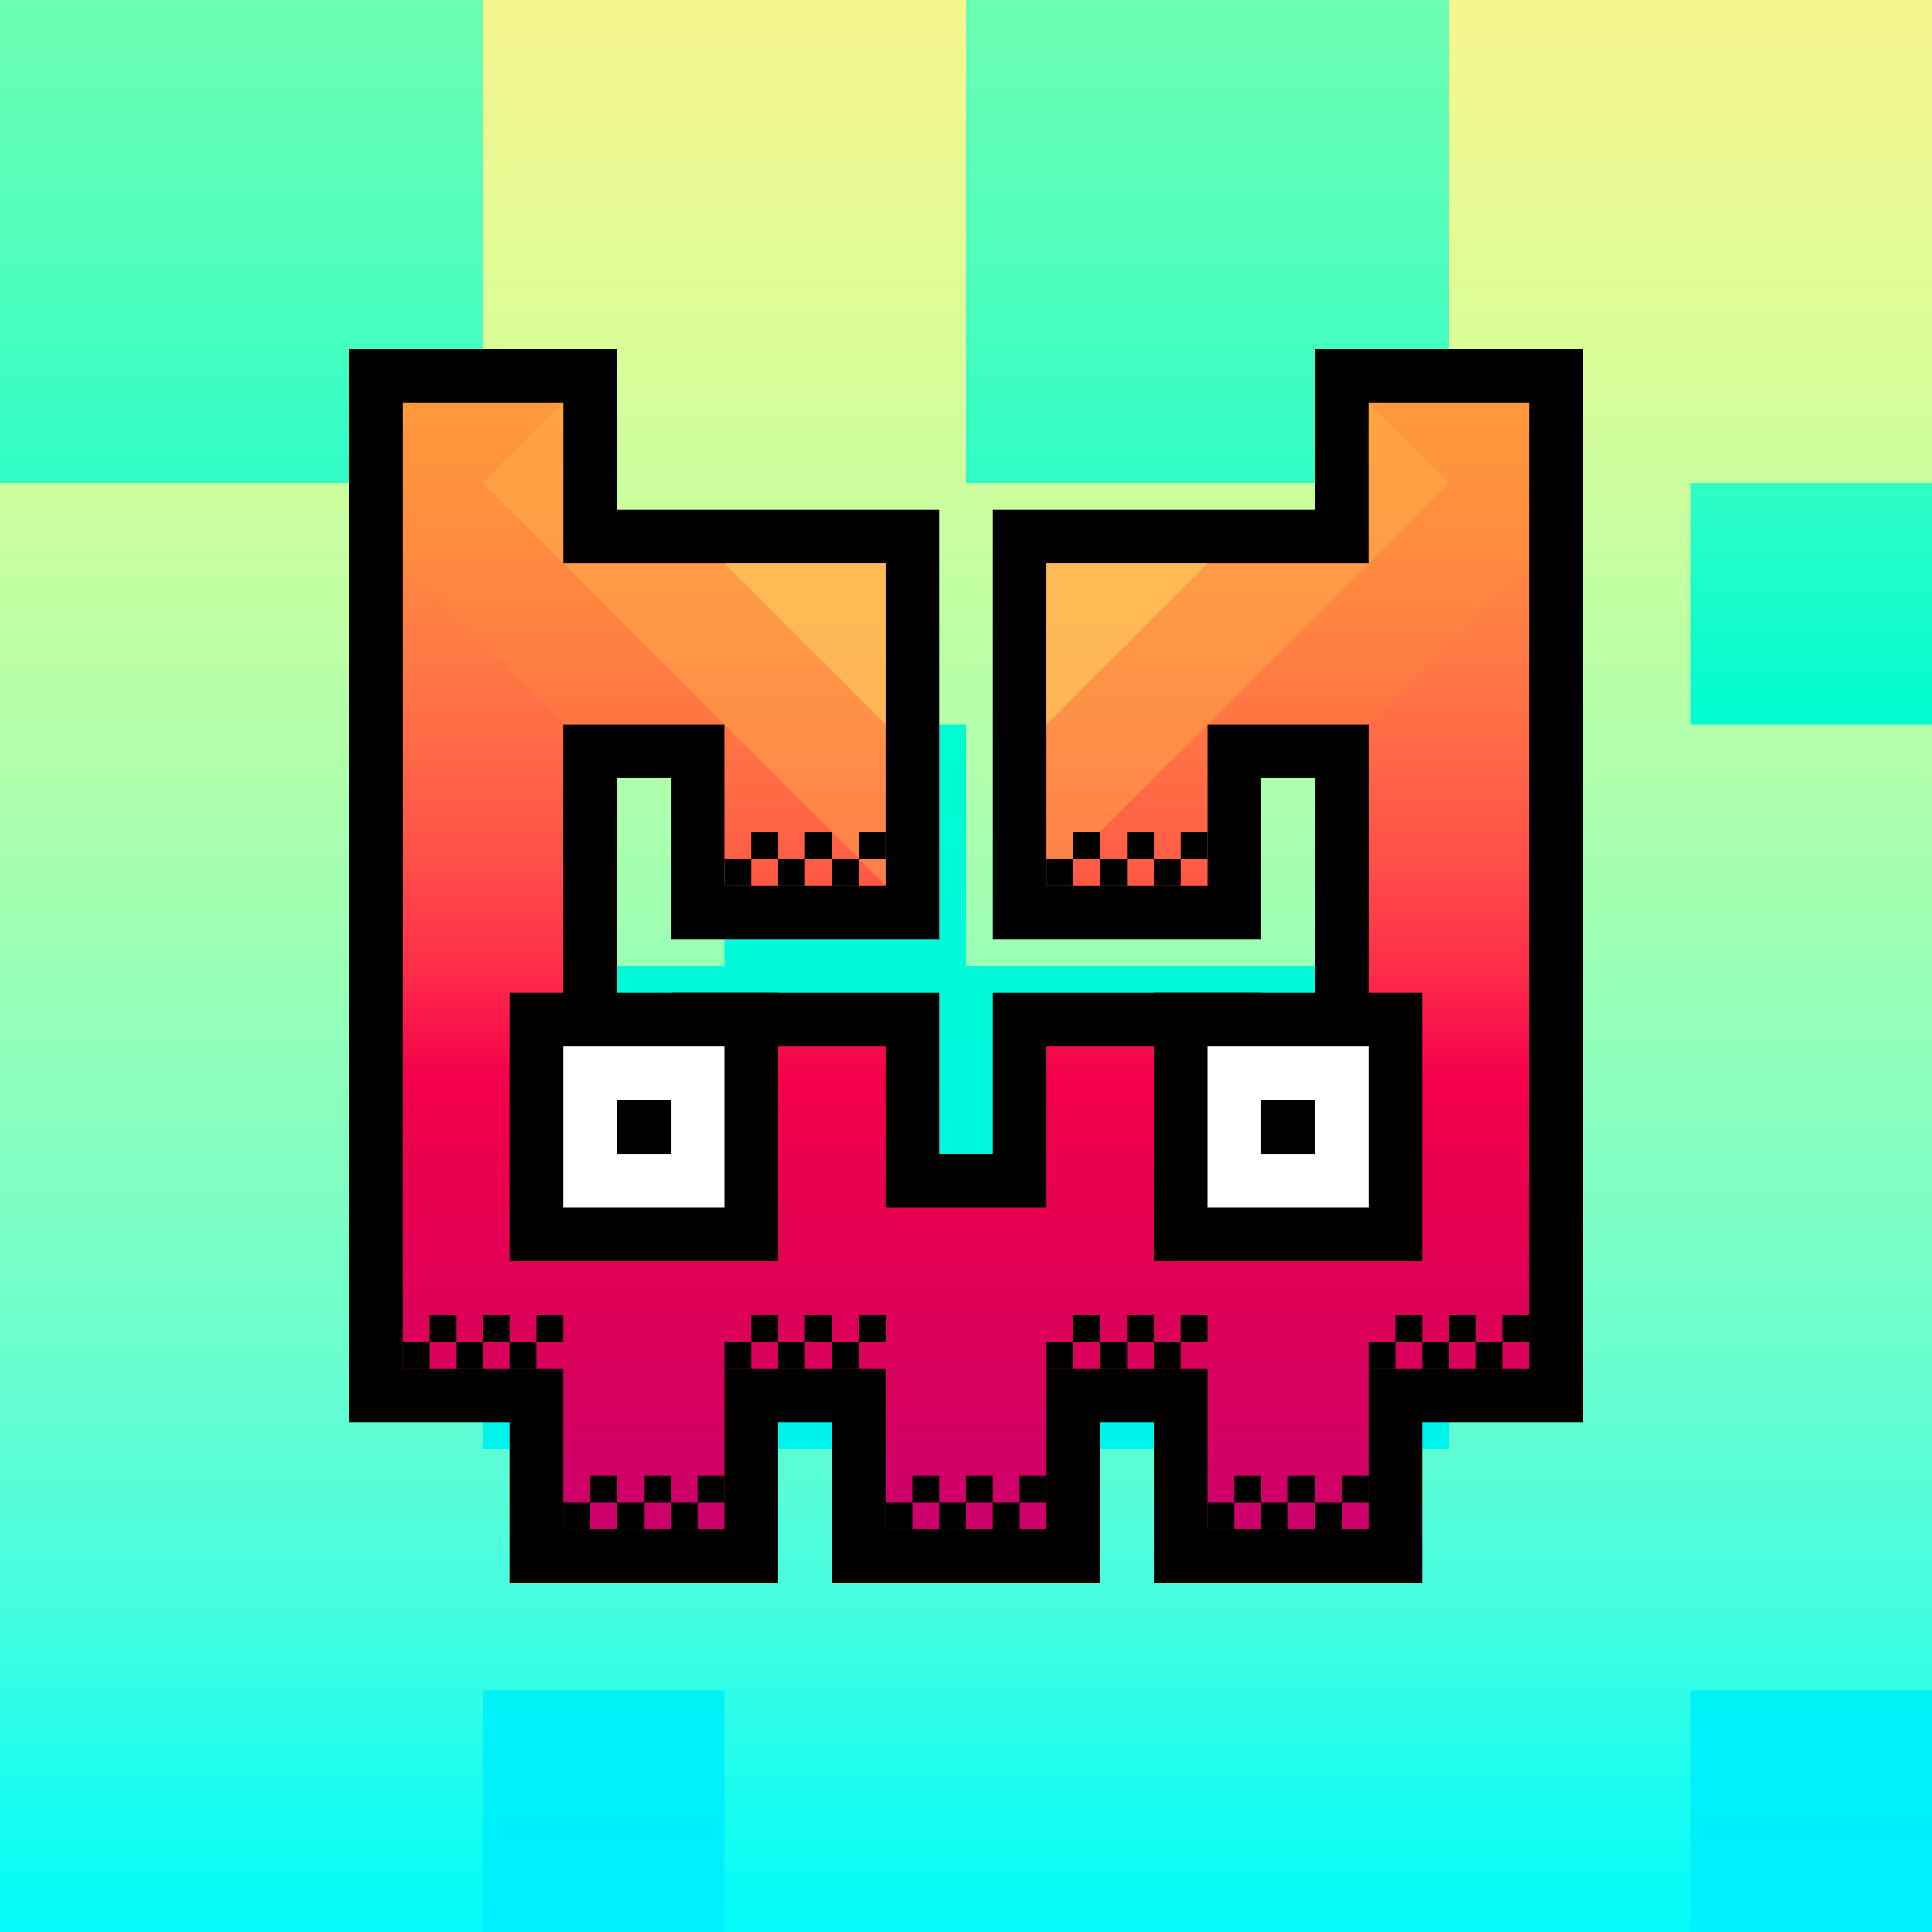 <?xml version="1.0" encoding="UTF-8"?>
<svg version="1.1" preserveAspectRatio="xMidYMid meet" xmlns="http://www.w3.org/2000/svg" xmlns:xlink="http://www.w3.org/1999/xlink" viewBox="0 0 144 144">
	<rect x="0" y="0" width="144" height="144" fill="#333333" stroke="none"/>
	<defs>
		<g id="def-1">
			<path d="M30,30L42,30 42,42 66,42 66,66 54,66 54,54 42,54 42,90 54,90 54,78 66,78 66,90 78,90 78,78 90,78 90,90 102,90 102,54 90,54 90,66 78,66 78,42 102,42 102,30 114,30 114,102 102,102 102,114 90,114 90,102 78,102 78,114 66,114 66,102 54,102 54,114 42,114 42,102 30,102 30,30Z"></path>
		</g>
		<clipPath id="def-2">
			<path d="M30,30L42,30 42,42 66,42 66,66 54,66 54,54 42,54 42,90 54,90 54,78 66,78 66,90 78,90 78,78 90,78 90,90 102,90 102,54 90,54 90,66 78,66 78,42 102,42 102,30 114,30 114,102 102,102 102,114 90,114 90,102 78,102 78,114 66,114 66,102 54,102 54,114 42,114 42,102 30,102 30,30Z"></path>
		</clipPath>
		<g id="def-3">
			<rect x="30" y="30" width="84" height="84" fill="url(#gradient-3)"></rect>
			<path d="M72,-12L120,36 72,84 24,36Z" fill="#ff993b" opacity="0.2"></path>
			<path d="M72,0L108,36 72,72 36,36Z" fill="#ffb64e" opacity="0.4"></path>
			<path d="M72,12L96,36 72,60 48,36Z" fill="#ffcf5f" opacity="0.6"></path>
			<path d="M72,24L84,36 72,48 60,36Z" fill="#ffe26d" opacity="0.8"></path>
			<path d="M72,30L78,36 72,42 66,36Z" fill="#fff179" opacity="1"></path>
			<path d="M42,112L44,112 44,114 42,114ZM46,112L48,112 48,114 46,114ZM50,112L52,112 52,114 50,114ZM44,110L46,110 46,112 44,112ZM48,110L50,110 50,112 48,112ZM52,110L54,110 54,112 52,112Z" fill="#000000"></path>
			<path d="M66,112L68,112 68,114 66,114ZM70,112L72,112 72,114 70,114ZM74,112L76,112 76,114 74,114ZM68,110L70,110 70,112 68,112ZM72,110L74,110 74,112 72,112ZM76,110L78,110 78,112 76,112Z" fill="#000000"></path>
			<path d="M90,112L92,112 92,114 90,114ZM94,112L96,112 96,114 94,114ZM98,112L100,112 100,114 98,114ZM92,110L94,110 94,112 92,112ZM96,110L98,110 98,112 96,112ZM100,110L102,110 102,112 100,112Z" fill="#000000"></path>
			<path d="M30,100L32,100 32,102 30,102ZM34,100L36,100 36,102 34,102ZM38,100L40,100 40,102 38,102ZM32,98L34,98 34,100 32,100ZM36,98L38,98 38,100 36,100ZM40,98L42,98 42,100 40,100Z" fill="#000000"></path>
			<path d="M54,100L56,100 56,102 54,102ZM58,100L60,100 60,102 58,102ZM62,100L64,100 64,102 62,102ZM56,98L58,98 58,100 56,100ZM60,98L62,98 62,100 60,100ZM64,98L66,98 66,100 64,100Z" fill="#000000"></path>
			<path d="M78,100L80,100 80,102 78,102ZM82,100L84,100 84,102 82,102ZM86,100L88,100 88,102 86,102ZM80,98L82,98 82,100 80,100ZM84,98L86,98 86,100 84,100ZM88,98L90,98 90,100 88,100Z" fill="#000000"></path>
			<path d="M102,100L104,100 104,102 102,102ZM106,100L108,100 108,102 106,102ZM110,100L112,100 112,102 110,102ZM104,98L106,98 106,100 104,100ZM108,98L110,98 110,100 108,100ZM112,98L114,98 114,100 112,100Z" fill="#000000"></path>
			<path d="M54,64L56,64 56,66 54,66ZM58,64L60,64 60,66 58,66ZM62,64L64,64 64,66 62,66ZM56,62L58,62 58,64 56,64ZM60,62L62,62 62,64 60,64ZM64,62L66,62 66,64 64,64Z" fill="#000000"></path>
			<path d="M78,64L80,64 80,66 78,66ZM82,64L84,64 84,66 82,66ZM86,64L88,64 88,66 86,66ZM80,62L82,62 82,64 80,64ZM84,62L86,62 86,64 84,64ZM88,62L90,62 90,64 88,64Z" fill="#000000"></path>
		</g>
		<g id="def-4">
			<rect x="-2" y="-2" width="16" height="16" fill="#ffffff" stroke-width="4" stroke="#000000"></rect>
			<rect x="4" y="4" width="4" height="4" fill="#000000"></rect>
		</g>
		<linearGradient id="gradient-1" gradient-units="objectBoundingBox" x1="0.5" y1="0" x2="0.5" y2="1">
			<stop offset="0" stop-color="#f8f58e" stop-opacity="1"></stop>
			<stop offset="0.083" stop-color="#ebf992" stop-opacity="1"></stop>
			<stop offset="0.167" stop-color="#ddfc97" stop-opacity="1"></stop>
			<stop offset="0.25" stop-color="#cdfe9e" stop-opacity="1"></stop>
			<stop offset="0.333" stop-color="#bdffa5" stop-opacity="1"></stop>
			<stop offset="0.417" stop-color="#acffad" stop-opacity="1"></stop>
			<stop offset="0.5" stop-color="#9affb6" stop-opacity="1"></stop>
			<stop offset="0.583" stop-color="#87fec0" stop-opacity="1"></stop>
			<stop offset="0.667" stop-color="#73feca" stop-opacity="1"></stop>
			<stop offset="0.75" stop-color="#5dfdd6" stop-opacity="1"></stop>
			<stop offset="0.833" stop-color="#43fde1" stop-opacity="1"></stop>
			<stop offset="0.917" stop-color="#1dfdee" stop-opacity="1"></stop>
			<stop offset="1" stop-color="#00fcfa" stop-opacity="1"></stop>
		</linearGradient>
		<linearGradient id="gradient-2" gradient-units="objectBoundingBox" x1="0.5" y1="0" x2="0.5" y2="1">
			<stop offset="0" stop-color="#6dfeb1" stop-opacity="1"></stop>
			<stop offset="0.125" stop-color="#54febc" stop-opacity="1"></stop>
			<stop offset="0.25" stop-color="#30fdc6" stop-opacity="1"></stop>
			<stop offset="0.375" stop-color="#00fcd0" stop-opacity="1"></stop>
			<stop offset="0.5" stop-color="#00f9d9" stop-opacity="1"></stop>
			<stop offset="0.625" stop-color="#00f6e2" stop-opacity="1"></stop>
			<stop offset="0.75" stop-color="#00f3ec" stop-opacity="1"></stop>
			<stop offset="0.875" stop-color="#00f1f6" stop-opacity="1"></stop>
			<stop offset="1" stop-color="#00f0ff" stop-opacity="1"></stop>
		</linearGradient>
		<linearGradient id="gradient-3" gradient-units="objectBoundingBox" x1="0.5" y1="0" x2="0.5" y2="1">
			<stop offset="0" stop-color="#ff993b" stop-opacity="1"></stop>
			<stop offset="0.1" stop-color="#ff8d40" stop-opacity="1"></stop>
			<stop offset="0.2" stop-color="#ff7d44" stop-opacity="1"></stop>
			<stop offset="0.3" stop-color="#ff6a47" stop-opacity="1"></stop>
			<stop offset="0.4" stop-color="#ff5149" stop-opacity="1"></stop>
			<stop offset="0.5" stop-color="#ff2e49" stop-opacity="1"></stop>
			<stop offset="0.6" stop-color="#f3004b" stop-opacity="1"></stop>
			<stop offset="0.7" stop-color="#e8004f" stop-opacity="1"></stop>
			<stop offset="0.8" stop-color="#de0057" stop-opacity="1"></stop>
			<stop offset="0.9" stop-color="#d50060" stop-opacity="1"></stop>
			<stop offset="1" stop-color="#cc006c" stop-opacity="1"></stop>
		</linearGradient>
	</defs>
	<g>
		<rect x="0" y="0" width="144" height="144" fill="url(#gradient-1)"></rect>
		<path d="M0,0L36,0 36,36 0,36 0,0ZM36,72L54,72 54,54 72,54 72,72 108,72 108,108 36,108 36,72ZM36,126L54,126 54,144 36,144 36,126ZM72,0L108,0 108,36 72,36 72,0ZM126,36L144,36 144,54 126,54 126,36ZM126,126L144,126 144,144 126,144 126,126Z" fill="url(#gradient-2)"></path>
		<use xlink:href="#def-1" fill="#000000" stroke="#000000" stroke-width="8"></use>
		<use xlink:href="#def-3" clip-path="url(#def-2)"></use>
		<use xlink:href="#def-4" x="42" y="78"></use>
		<use xlink:href="#def-4" x="90" y="78"></use>
		<g></g>
	</g>
</svg>

